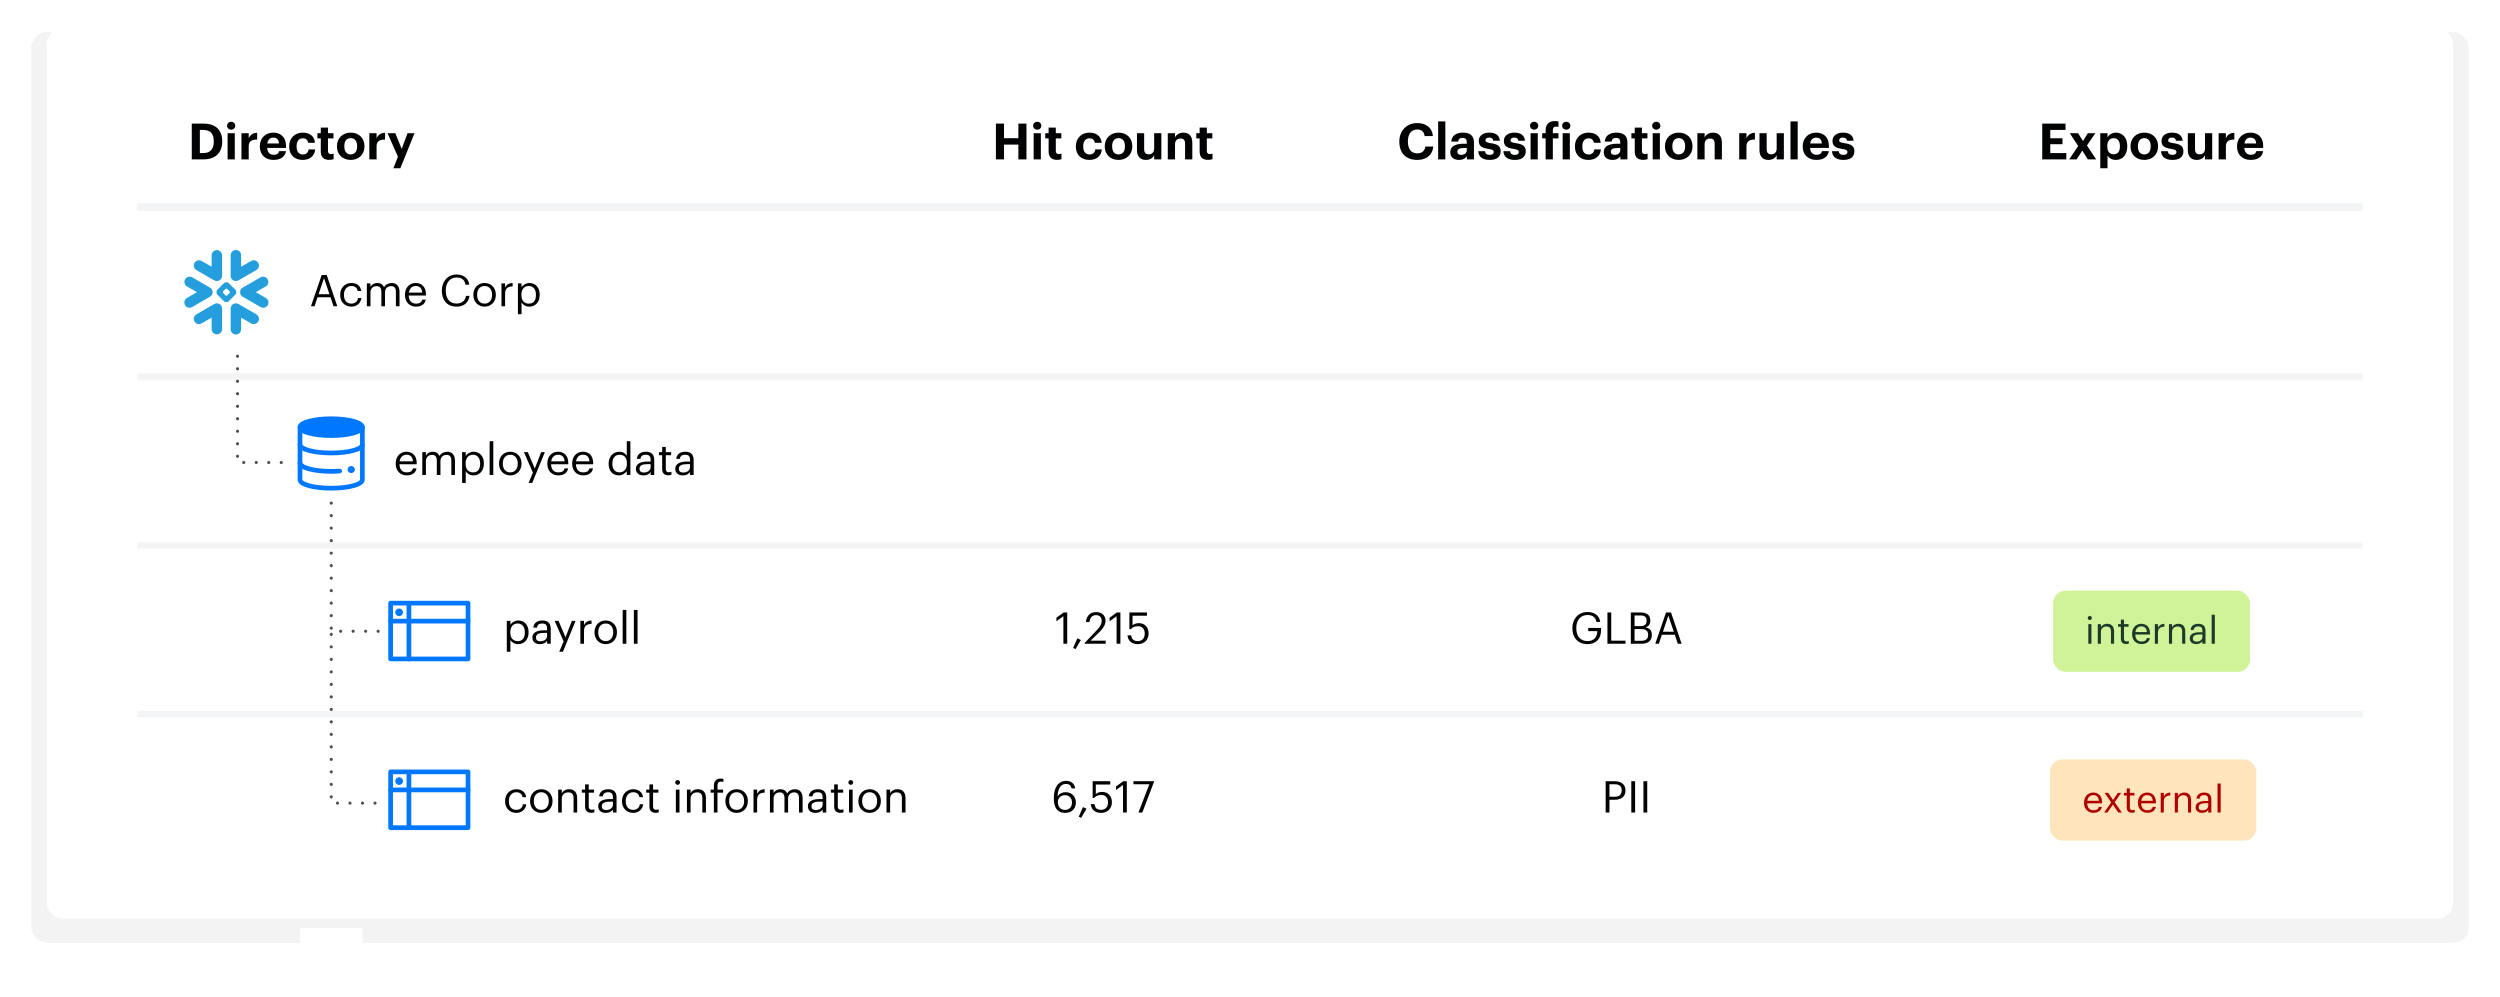 <svg width="800" height="319" viewBox="0 0 800 319" fill="none" xmlns="http://www.w3.org/2000/svg">
<g filter="url(#filter0_f_3844_23913)">
<rect x="10" y="10.284" width="780" height="291.419" rx="5" fill="#030416" fill-opacity="0.05"/>
</g>
<rect x="15" y="9" width="770" height="285" rx="5" fill="white"/>
<path d="M45 66H755" stroke="#F3F4F6" stroke-width="2" stroke-linecap="square"/>
<path d="M45 120.5H755" stroke="#F3F4F6" stroke-width="2" stroke-linecap="square"/>
<path d="M130.172 152.126C128.1 152.126 126.63 150.67 126.63 148.416V148.304C126.63 146.092 128.044 144.552 130.06 144.552C131.754 144.552 133.35 145.574 133.35 148.192V148.57H127.834C127.89 150.236 128.688 151.16 130.186 151.16C131.32 151.16 131.978 150.74 132.132 149.886H133.294C133.042 151.356 131.824 152.126 130.172 152.126ZM127.876 147.632H132.16C132.048 146.12 131.264 145.518 130.06 145.518C128.87 145.518 128.072 146.33 127.876 147.632ZM135.133 152V144.678H136.295V145.798C136.631 145.112 137.429 144.552 138.479 144.552C139.417 144.552 140.243 144.944 140.621 145.924C141.125 144.972 142.217 144.552 143.127 144.552C144.443 144.552 145.591 145.336 145.591 147.464V152H144.429V147.38C144.429 146.092 143.883 145.56 142.875 145.56C141.923 145.56 140.943 146.204 140.943 147.52V152H139.781V147.38C139.781 146.092 139.235 145.56 138.227 145.56C137.275 145.56 136.295 146.204 136.295 147.52V152H135.133ZM151.403 151.16C152.859 151.16 153.643 150.18 153.643 148.402V148.29C153.643 146.442 152.621 145.518 151.389 145.518C150.031 145.518 148.995 146.414 148.995 148.29V148.402C148.995 150.278 149.975 151.16 151.403 151.16ZM147.875 154.548V144.678H149.037V145.91C149.457 145.196 150.451 144.552 151.515 144.552C153.433 144.552 154.847 145.952 154.847 148.234V148.346C154.847 150.586 153.531 152.126 151.515 152.126C150.311 152.126 149.457 151.524 149.037 150.796V154.548H147.875ZM156.681 152V141.178H157.857V152H156.681ZM163.273 152.126C161.187 152.126 159.689 150.544 159.689 148.402V148.29C159.689 146.092 161.215 144.552 163.287 144.552C165.359 144.552 166.885 146.078 166.885 148.276V148.388C166.885 150.6 165.359 152.126 163.273 152.126ZM163.287 151.16C164.757 151.16 165.681 150.054 165.681 148.402V148.304C165.681 146.61 164.743 145.518 163.287 145.518C161.817 145.518 160.893 146.61 160.893 148.29V148.402C160.893 150.068 161.803 151.16 163.287 151.16ZM169.137 154.548L170.523 151.244L167.653 144.678H168.899L171.139 149.928L173.169 144.678H174.359L170.313 154.548H169.137ZM178.68 152.126C176.608 152.126 175.138 150.67 175.138 148.416V148.304C175.138 146.092 176.552 144.552 178.568 144.552C180.262 144.552 181.858 145.574 181.858 148.192V148.57H176.342C176.398 150.236 177.196 151.16 178.694 151.16C179.828 151.16 180.486 150.74 180.64 149.886H181.802C181.55 151.356 180.332 152.126 178.68 152.126ZM176.384 147.632H180.668C180.556 146.12 179.772 145.518 178.568 145.518C177.378 145.518 176.58 146.33 176.384 147.632ZM186.637 152.126C184.565 152.126 183.095 150.67 183.095 148.416V148.304C183.095 146.092 184.509 144.552 186.525 144.552C188.219 144.552 189.815 145.574 189.815 148.192V148.57H184.299C184.355 150.236 185.153 151.16 186.651 151.16C187.785 151.16 188.443 150.74 188.597 149.886H189.759C189.507 151.356 188.289 152.126 186.637 152.126ZM184.341 147.632H188.625C188.513 146.12 187.729 145.518 186.525 145.518C185.335 145.518 184.537 146.33 184.341 147.632ZM198.187 151.16C199.545 151.16 200.609 150.264 200.609 148.388V148.276C200.609 146.4 199.713 145.518 198.285 145.518C196.829 145.518 195.961 146.54 195.961 148.318V148.43C195.961 150.278 196.955 151.16 198.187 151.16ZM198.061 152.126C196.143 152.126 194.757 150.768 194.757 148.486V148.374C194.757 146.134 196.157 144.552 198.173 144.552C199.391 144.552 200.147 145.14 200.567 145.854V141.178H201.729V152H200.567V150.74C200.147 151.454 199.125 152.126 198.061 152.126ZM206.026 151.202C207.258 151.202 208.196 150.572 208.196 149.438V148.528H207.188C205.718 148.528 204.64 148.892 204.64 149.97C204.64 150.726 205.004 151.202 206.026 151.202ZM205.914 152.126C204.556 152.126 203.478 151.468 203.478 149.97C203.478 148.276 205.27 147.702 207.146 147.702H208.196V147.17C208.196 146.008 207.748 145.518 206.628 145.518C205.62 145.518 205.06 145.938 204.948 146.834H203.786C203.94 145.168 205.27 144.552 206.684 144.552C208.084 144.552 209.358 145.126 209.358 147.17V152H208.196V151.076C207.65 151.762 206.992 152.126 205.914 152.126ZM213.867 152.098C212.537 152.098 211.893 151.314 211.893 150.166V145.658H210.843V144.678H211.893V143.012H213.055V144.678H214.763V145.658H213.055V150.054C213.055 150.768 213.377 151.118 213.965 151.118C214.329 151.118 214.609 151.062 214.861 150.964V151.944C214.623 152.028 214.343 152.098 213.867 152.098ZM218.632 151.202C219.864 151.202 220.802 150.572 220.802 149.438V148.528H219.794C218.324 148.528 217.246 148.892 217.246 149.97C217.246 150.726 217.61 151.202 218.632 151.202ZM218.52 152.126C217.162 152.126 216.084 151.468 216.084 149.97C216.084 148.276 217.876 147.702 219.752 147.702H220.802V147.17C220.802 146.008 220.354 145.518 219.234 145.518C218.226 145.518 217.666 145.938 217.554 146.834H216.392C216.546 145.168 217.876 144.552 219.29 144.552C220.69 144.552 221.964 145.126 221.964 147.17V152H220.802V151.076C220.256 151.762 219.598 152.126 218.52 152.126Z" fill="#010203"/>
<rect width="20" height="22" transform="translate(96 297)" fill="white"/>
<path d="M103.69 88.998L101.954 94.15H105.426L103.69 88.998ZM99.504 98L102.948 87.99H104.544L107.932 98H106.728L105.748 95.116H101.618L100.652 98H99.504ZM112.443 98.126C110.399 98.126 108.859 96.684 108.859 94.416V94.304C108.859 92.064 110.455 90.552 112.415 90.552C113.941 90.552 115.369 91.252 115.593 93.114H114.445C114.263 91.952 113.423 91.518 112.415 91.518C111.085 91.518 110.063 92.582 110.063 94.304V94.416C110.063 96.208 111.043 97.16 112.457 97.16C113.493 97.16 114.431 96.558 114.557 95.368H115.635C115.481 96.95 114.207 98.126 112.443 98.126ZM117.389 98V90.678H118.551V91.798C118.887 91.112 119.685 90.552 120.735 90.552C121.673 90.552 122.499 90.944 122.877 91.924C123.381 90.972 124.473 90.552 125.383 90.552C126.699 90.552 127.847 91.336 127.847 93.464V98H126.685V93.38C126.685 92.092 126.139 91.56 125.131 91.56C124.179 91.56 123.199 92.204 123.199 93.52V98H122.037V93.38C122.037 92.092 121.491 91.56 120.483 91.56C119.531 91.56 118.551 92.204 118.551 93.52V98H117.389ZM133.127 98.126C131.055 98.126 129.585 96.67 129.585 94.416V94.304C129.585 92.092 130.999 90.552 133.015 90.552C134.709 90.552 136.305 91.574 136.305 94.192V94.57H130.789C130.845 96.236 131.643 97.16 133.141 97.16C134.275 97.16 134.933 96.74 135.087 95.886H136.249C135.997 97.356 134.779 98.126 133.127 98.126ZM130.831 93.632H135.115C135.003 92.12 134.219 91.518 133.015 91.518C131.825 91.518 131.027 92.33 130.831 93.632ZM146.063 98.126C143.165 98.126 141.387 96.138 141.387 93.058V92.946C141.387 89.978 143.375 87.836 146.091 87.836C148.177 87.836 149.941 88.942 150.151 91.112H148.947C148.695 89.586 147.813 88.802 146.105 88.802C144.033 88.802 142.647 90.412 142.647 92.932V93.044C142.647 95.592 143.935 97.132 146.091 97.132C147.729 97.132 148.863 96.306 149.115 94.682H150.249C149.899 96.992 148.303 98.126 146.063 98.126ZM155.058 98.126C152.972 98.126 151.474 96.544 151.474 94.402V94.29C151.474 92.092 153 90.552 155.072 90.552C157.144 90.552 158.67 92.078 158.67 94.276V94.388C158.67 96.6 157.144 98.126 155.058 98.126ZM155.072 97.16C156.542 97.16 157.466 96.054 157.466 94.402V94.304C157.466 92.61 156.528 91.518 155.072 91.518C153.602 91.518 152.678 92.61 152.678 94.29V94.402C152.678 96.068 153.588 97.16 155.072 97.16ZM160.469 98V90.678H161.631V91.994C162.093 91.168 162.723 90.594 164.039 90.552V91.644C162.569 91.714 161.631 92.176 161.631 93.982V98H160.469ZM169.261 97.16C170.717 97.16 171.501 96.18 171.501 94.402V94.29C171.501 92.442 170.479 91.518 169.247 91.518C167.889 91.518 166.853 92.414 166.853 94.29V94.402C166.853 96.278 167.833 97.16 169.261 97.16ZM165.733 100.548V90.678H166.895V91.91C167.315 91.196 168.309 90.552 169.373 90.552C171.291 90.552 172.705 91.952 172.705 94.234V94.346C172.705 96.586 171.389 98.126 169.373 98.126C168.169 98.126 167.315 97.524 166.895 96.796V100.548H165.733Z" fill="#010203"/>
<path d="M165.704 205.16C167.16 205.16 167.944 204.18 167.944 202.402V202.29C167.944 200.442 166.922 199.518 165.69 199.518C164.332 199.518 163.296 200.414 163.296 202.29V202.402C163.296 204.278 164.276 205.16 165.704 205.16ZM162.176 208.548V198.678H163.338V199.91C163.758 199.196 164.752 198.552 165.816 198.552C167.734 198.552 169.148 199.952 169.148 202.234V202.346C169.148 204.586 167.832 206.126 165.816 206.126C164.612 206.126 163.758 205.524 163.338 204.796V208.548H162.176ZM172.899 205.202C174.131 205.202 175.069 204.572 175.069 203.438V202.528H174.061C172.591 202.528 171.513 202.892 171.513 203.97C171.513 204.726 171.877 205.202 172.899 205.202ZM172.787 206.126C171.429 206.126 170.351 205.468 170.351 203.97C170.351 202.276 172.143 201.702 174.019 201.702H175.069V201.17C175.069 200.008 174.621 199.518 173.501 199.518C172.493 199.518 171.933 199.938 171.821 200.834H170.659C170.813 199.168 172.143 198.552 173.557 198.552C174.957 198.552 176.231 199.126 176.231 201.17V206H175.069V205.076C174.523 205.762 173.865 206.126 172.787 206.126ZM178.967 208.548L180.353 205.244L177.483 198.678H178.729L180.969 203.928L182.999 198.678H184.189L180.143 208.548H178.967ZM185.719 206V198.678H186.881V199.994C187.343 199.168 187.973 198.594 189.289 198.552V199.644C187.819 199.714 186.881 200.176 186.881 201.982V206H185.719ZM193.816 206.126C191.73 206.126 190.232 204.544 190.232 202.402V202.29C190.232 200.092 191.758 198.552 193.83 198.552C195.902 198.552 197.428 200.078 197.428 202.276V202.388C197.428 204.6 195.902 206.126 193.816 206.126ZM193.83 205.16C195.3 205.16 196.224 204.054 196.224 202.402V202.304C196.224 200.61 195.286 199.518 193.83 199.518C192.36 199.518 191.436 200.61 191.436 202.29V202.402C191.436 204.068 192.346 205.16 193.83 205.16ZM199.255 206V195.178H200.431V206H199.255ZM202.837 206V195.178H204.013V206H202.837Z" fill="#010203"/>
<path d="M165.214 260.126C163.17 260.126 161.63 258.684 161.63 256.416V256.304C161.63 254.064 163.226 252.552 165.186 252.552C166.712 252.552 168.14 253.252 168.364 255.114H167.216C167.034 253.952 166.194 253.518 165.186 253.518C163.856 253.518 162.834 254.582 162.834 256.304V256.416C162.834 258.208 163.814 259.16 165.228 259.16C166.264 259.16 167.202 258.558 167.328 257.368H168.406C168.252 258.95 166.978 260.126 165.214 260.126ZM173.198 260.126C171.112 260.126 169.614 258.544 169.614 256.402V256.29C169.614 254.092 171.14 252.552 173.212 252.552C175.284 252.552 176.81 254.078 176.81 256.276V256.388C176.81 258.6 175.284 260.126 173.198 260.126ZM173.212 259.16C174.682 259.16 175.606 258.054 175.606 256.402V256.304C175.606 254.61 174.668 253.518 173.212 253.518C171.742 253.518 170.818 254.61 170.818 256.29V256.402C170.818 258.068 171.728 259.16 173.212 259.16ZM178.61 260V252.678H179.772V253.84C180.108 253.154 180.92 252.552 182.124 252.552C183.636 252.552 184.7 253.378 184.7 255.506V260H183.538V255.422C183.538 254.134 182.992 253.56 181.816 253.56C180.738 253.56 179.772 254.246 179.772 255.562V260H178.61ZM189.203 260.098C187.873 260.098 187.229 259.314 187.229 258.166V253.658H186.179V252.678H187.229V251.012H188.391V252.678H190.099V253.658H188.391V258.054C188.391 258.768 188.713 259.118 189.301 259.118C189.665 259.118 189.945 259.062 190.197 258.964V259.944C189.959 260.028 189.679 260.098 189.203 260.098ZM193.968 259.202C195.2 259.202 196.138 258.572 196.138 257.438V256.528H195.13C193.66 256.528 192.582 256.892 192.582 257.97C192.582 258.726 192.946 259.202 193.968 259.202ZM193.856 260.126C192.498 260.126 191.42 259.468 191.42 257.97C191.42 256.276 193.212 255.702 195.088 255.702H196.138V255.17C196.138 254.008 195.69 253.518 194.57 253.518C193.562 253.518 193.002 253.938 192.89 254.834H191.728C191.882 253.168 193.212 252.552 194.626 252.552C196.026 252.552 197.3 253.126 197.3 255.17V260H196.138V259.076C195.592 259.762 194.934 260.126 193.856 260.126ZM202.62 260.126C200.576 260.126 199.036 258.684 199.036 256.416V256.304C199.036 254.064 200.632 252.552 202.592 252.552C204.118 252.552 205.546 253.252 205.77 255.114H204.622C204.44 253.952 203.6 253.518 202.592 253.518C201.262 253.518 200.24 254.582 200.24 256.304V256.416C200.24 258.208 201.22 259.16 202.634 259.16C203.67 259.16 204.608 258.558 204.734 257.368H205.812C205.658 258.95 204.384 260.126 202.62 260.126ZM209.793 260.098C208.463 260.098 207.819 259.314 207.819 258.166V253.658H206.769V252.678H207.819V251.012H208.981V252.678H210.689V253.658H208.981V258.054C208.981 258.768 209.303 259.118 209.891 259.118C210.255 259.118 210.535 259.062 210.787 258.964V259.944C210.549 260.028 210.269 260.098 209.793 260.098ZM216.836 251.152C216.416 251.152 216.066 250.802 216.066 250.382C216.066 249.962 216.416 249.612 216.836 249.612C217.256 249.612 217.606 249.962 217.606 250.382C217.606 250.802 217.256 251.152 216.836 251.152ZM216.276 260V252.678H217.438V260H216.276ZM219.817 260V252.678H220.979V253.84C221.315 253.154 222.127 252.552 223.331 252.552C224.843 252.552 225.907 253.378 225.907 255.506V260H224.745V255.422C224.745 254.134 224.199 253.56 223.023 253.56C221.945 253.56 220.979 254.246 220.979 255.562V260H219.817ZM228.436 260V253.658H227.386V252.678H228.436V251.488C228.436 250.004 229.164 249.136 230.62 249.136C230.998 249.136 231.194 249.178 231.488 249.276V250.256C231.278 250.172 230.984 250.102 230.662 250.102C229.906 250.102 229.598 250.62 229.598 251.362V252.678H231.39V253.658H229.598V260H228.436ZM235.706 260.126C233.62 260.126 232.122 258.544 232.122 256.402V256.29C232.122 254.092 233.648 252.552 235.72 252.552C237.792 252.552 239.318 254.078 239.318 256.276V256.388C239.318 258.6 237.792 260.126 235.706 260.126ZM235.72 259.16C237.19 259.16 238.114 258.054 238.114 256.402V256.304C238.114 254.61 237.176 253.518 235.72 253.518C234.25 253.518 233.326 254.61 233.326 256.29V256.402C233.326 258.068 234.236 259.16 235.72 259.16ZM241.117 260V252.678H242.279V253.994C242.741 253.168 243.371 252.594 244.687 252.552V253.644C243.217 253.714 242.279 254.176 242.279 255.982V260H241.117ZM246.381 260V252.678H247.543V253.798C247.879 253.112 248.677 252.552 249.727 252.552C250.665 252.552 251.491 252.944 251.869 253.924C252.373 252.972 253.465 252.552 254.375 252.552C255.691 252.552 256.839 253.336 256.839 255.464V260H255.677V255.38C255.677 254.092 255.131 253.56 254.123 253.56C253.171 253.56 252.191 254.204 252.191 255.52V260H251.029V255.38C251.029 254.092 250.483 253.56 249.475 253.56C248.523 253.56 247.543 254.204 247.543 255.52V260H246.381ZM261.069 259.202C262.301 259.202 263.239 258.572 263.239 257.438V256.528H262.231C260.761 256.528 259.683 256.892 259.683 257.97C259.683 258.726 260.047 259.202 261.069 259.202ZM260.957 260.126C259.599 260.126 258.521 259.468 258.521 257.97C258.521 256.276 260.313 255.702 262.189 255.702H263.239V255.17C263.239 254.008 262.791 253.518 261.671 253.518C260.663 253.518 260.103 253.938 259.991 254.834H258.829C258.983 253.168 260.313 252.552 261.727 252.552C263.127 252.552 264.401 253.126 264.401 255.17V260H263.239V259.076C262.693 259.762 262.035 260.126 260.957 260.126ZM268.91 260.098C267.58 260.098 266.936 259.314 266.936 258.166V253.658H265.886V252.678H266.936V251.012H268.098V252.678H269.806V253.658H268.098V258.054C268.098 258.768 268.42 259.118 269.008 259.118C269.372 259.118 269.652 259.062 269.904 258.964V259.944C269.666 260.028 269.386 260.098 268.91 260.098ZM272.248 251.152C271.828 251.152 271.478 250.802 271.478 250.382C271.478 249.962 271.828 249.612 272.248 249.612C272.668 249.612 273.018 249.962 273.018 250.382C273.018 250.802 272.668 251.152 272.248 251.152ZM271.688 260V252.678H272.85V260H271.688ZM278.267 260.126C276.181 260.126 274.683 258.544 274.683 256.402V256.29C274.683 254.092 276.209 252.552 278.281 252.552C280.353 252.552 281.879 254.078 281.879 256.276V256.388C281.879 258.6 280.353 260.126 278.267 260.126ZM278.281 259.16C279.751 259.16 280.675 258.054 280.675 256.402V256.304C280.675 254.61 279.737 253.518 278.281 253.518C276.811 253.518 275.887 254.61 275.887 256.29V256.402C275.887 258.068 276.797 259.16 278.281 259.16ZM283.678 260V252.678H284.84V253.84C285.176 253.154 285.988 252.552 287.192 252.552C288.704 252.552 289.768 253.378 289.768 255.506V260H288.606V255.422C288.606 254.134 288.06 253.56 286.884 253.56C285.806 253.56 284.84 254.246 284.84 255.562V260H283.678Z" fill="#010203"/>
<path d="M61.365 51V39.56H65.109C69.125 39.56 71.109 41.736 71.109 45.16V45.288C71.109 48.712 69.109 51 65.093 51H61.365ZM63.957 48.984H65.013C67.317 48.984 68.405 47.688 68.405 45.32V45.192C68.405 42.84 67.397 41.576 64.981 41.576H63.957V48.984ZM73.966 41.496C73.23 41.496 72.654 40.952 72.654 40.232C72.654 39.512 73.23 38.968 73.966 38.968C74.718 38.968 75.294 39.512 75.294 40.232C75.294 40.952 74.718 41.496 73.966 41.496ZM72.83 51V42.632H75.134V51H72.83ZM77.266 51V42.632H79.586V44.232C80.114 43.112 80.93 42.52 82.29 42.504V44.664C80.578 44.648 79.586 45.208 79.586 46.808V51H77.266ZM87.513 51.176C84.985 51.176 83.145 49.592 83.145 46.92V46.792C83.145 44.152 85.017 42.44 87.449 42.44C89.609 42.44 91.529 43.704 91.529 46.696V47.336H85.497C85.561 48.728 86.313 49.528 87.577 49.528C88.649 49.528 89.177 49.064 89.321 48.36H91.513C91.241 50.168 89.801 51.176 87.513 51.176ZM85.529 45.912H89.273C89.193 44.648 88.553 44.04 87.449 44.04C86.409 44.04 85.705 44.728 85.529 45.912ZM96.839 51.176C94.391 51.176 92.535 49.656 92.535 46.92V46.792C92.535 44.088 94.471 42.44 96.855 42.44C98.791 42.44 100.583 43.288 100.791 45.688H98.599C98.439 44.712 97.847 44.264 96.903 44.264C95.703 44.264 94.903 45.16 94.903 46.76V46.888C94.903 48.568 95.655 49.432 96.951 49.432C97.879 49.432 98.631 48.888 98.743 47.816H100.839C100.711 49.8 99.271 51.176 96.839 51.176ZM105.353 51.16C103.593 51.16 102.649 50.264 102.649 48.52V44.28H101.577V42.632H102.649V40.824H104.953V42.632H106.713V44.28H104.953V48.312C104.953 48.984 105.289 49.304 105.881 49.304C106.233 49.304 106.489 49.256 106.761 49.144V50.936C106.441 51.048 105.977 51.16 105.353 51.16ZM112.217 51.176C109.721 51.176 107.817 49.512 107.817 46.904V46.776C107.817 44.152 109.721 42.44 112.233 42.44C114.745 42.44 116.633 44.12 116.633 46.728V46.856C116.633 49.496 114.729 51.176 112.217 51.176ZM112.233 49.416C113.529 49.416 114.281 48.456 114.281 46.872V46.76C114.281 45.16 113.529 44.2 112.233 44.2C110.953 44.2 110.185 45.128 110.185 46.728V46.856C110.185 48.456 110.921 49.416 112.233 49.416ZM118.188 51V42.632H120.508V44.232C121.036 43.112 121.852 42.52 123.212 42.504V44.664C121.5 44.648 120.508 45.208 120.508 46.808V51H118.188ZM125.869 53.848L127.341 50.152L124.013 42.632H126.509L128.541 47.656L130.413 42.632H132.637L128.109 53.848H125.869Z" fill="#010203"/>
<path d="M45 66.5H755" stroke="#F3F4F6" stroke-width="2" stroke-linecap="square"/>
<path d="M45 174.5H755" stroke="#F3F4F6" stroke-width="2" stroke-linecap="square"/>
<path d="M45 228.5H755" stroke="#F3F4F6" stroke-width="2" stroke-linecap="square"/>
<path d="M340.287 206V197.194L338.047 198.804V197.67L340.371 195.99H341.505V206H340.287ZM344.163 207.722L343.407 207.33L344.751 204.264L345.885 204.796L344.163 207.722ZM347.12 206V205.72L351.096 201.534C352.006 200.568 352.538 199.658 352.538 198.636C352.538 197.516 351.88 196.844 350.746 196.844C349.584 196.844 348.828 197.502 348.632 199.07H347.498C347.652 197.11 348.842 195.864 350.746 195.864C352.594 195.864 353.77 196.956 353.77 198.678C353.77 199.91 352.986 201.114 351.754 202.318L348.996 205.006H353.826V206H347.12ZM357.308 206V197.194L355.068 198.804V197.67L357.392 195.99H358.526V206H357.308ZM364.132 206.126C361.976 206.126 360.94 204.936 360.8 203.298H361.962C362.158 204.39 362.592 205.146 364.118 205.146C365.476 205.146 366.316 204.236 366.316 202.724C366.316 201.31 365.49 200.386 364.216 200.386C363.054 200.386 362.382 200.75 361.85 201.352H361.402V195.99H367.03V197.04H362.41V200.092C362.816 199.714 363.502 199.406 364.454 199.406C366.246 199.406 367.562 200.68 367.562 202.724C367.562 204.838 366.036 206.126 364.132 206.126Z" fill="#010203"/>
<path d="M340.827 260.126C338.097 260.126 337.229 258.082 337.229 255.576V255.338C337.229 251.74 338.853 249.864 341.149 249.864C342.703 249.864 343.809 250.676 344.075 252.286H342.913C342.689 251.362 342.185 250.858 341.065 250.858C339.553 250.858 338.489 252.216 338.433 254.862C338.909 254.05 339.847 253.504 341.009 253.504C342.997 253.504 344.285 254.946 344.285 256.78C344.285 258.782 342.941 260.126 340.827 260.126ZM340.827 259.174C342.143 259.174 343.039 258.25 343.039 256.836C343.039 255.394 342.171 254.456 340.813 254.456C339.469 254.456 338.517 255.366 338.517 256.668C338.517 258.306 339.483 259.174 340.827 259.174ZM345.961 261.722L345.205 261.33L346.549 258.264L347.683 258.796L345.961 261.722ZM352.381 260.126C350.225 260.126 349.189 258.936 349.049 257.298H350.211C350.407 258.39 350.841 259.146 352.367 259.146C353.725 259.146 354.565 258.236 354.565 256.724C354.565 255.31 353.739 254.386 352.465 254.386C351.303 254.386 350.631 254.75 350.099 255.352H349.651V249.99H355.279V251.04H350.659V254.092C351.065 253.714 351.751 253.406 352.703 253.406C354.495 253.406 355.811 254.68 355.811 256.724C355.811 258.838 354.285 260.126 352.381 260.126ZM359.366 260V251.194L357.126 252.804V251.67L359.45 249.99H360.584V260H359.366ZM364.3 260L367.786 250.97H362.704V249.99H369.298V250.158L365.546 260H364.3Z" fill="#010203"/>
<path d="M318.693 51V39.56H321.285V44.232H325.877V39.56H328.469V51H325.877V46.28H321.285V51H318.693ZM331.904 41.496C331.168 41.496 330.592 40.952 330.592 40.232C330.592 39.512 331.168 38.968 331.904 38.968C332.656 38.968 333.232 39.512 333.232 40.232C333.232 40.952 332.656 41.496 331.904 41.496ZM330.768 51V42.632H333.072V51H330.768ZM338.26 51.16C336.5 51.16 335.556 50.264 335.556 48.52V44.28H334.484V42.632H335.556V40.824H337.86V42.632H339.62V44.28H337.86V48.312C337.86 48.984 338.196 49.304 338.788 49.304C339.14 49.304 339.396 49.256 339.668 49.144V50.936C339.348 51.048 338.884 51.16 338.26 51.16ZM348.574 51.176C346.126 51.176 344.27 49.656 344.27 46.92V46.792C344.27 44.088 346.206 42.44 348.59 42.44C350.526 42.44 352.318 43.288 352.526 45.688H350.334C350.174 44.712 349.582 44.264 348.638 44.264C347.438 44.264 346.638 45.16 346.638 46.76V46.888C346.638 48.568 347.39 49.432 348.686 49.432C349.614 49.432 350.366 48.888 350.478 47.816H352.574C352.446 49.8 351.006 51.176 348.574 51.176ZM357.92 51.176C355.424 51.176 353.52 49.512 353.52 46.904V46.776C353.52 44.152 355.424 42.44 357.936 42.44C360.448 42.44 362.336 44.12 362.336 46.728V46.856C362.336 49.496 360.432 51.176 357.92 51.176ZM357.936 49.416C359.232 49.416 359.984 48.456 359.984 46.872V46.76C359.984 45.16 359.232 44.2 357.936 44.2C356.656 44.2 355.888 45.128 355.888 46.728V46.856C355.888 48.456 356.624 49.416 357.936 49.416ZM366.675 51.176C365.043 51.176 363.827 50.216 363.827 48.024V42.632H366.131V47.704C366.131 48.84 366.595 49.384 367.587 49.384C368.563 49.384 369.331 48.776 369.331 47.544V42.632H371.635V51H369.331V49.688C368.899 50.536 368.051 51.176 366.675 51.176ZM373.688 51V42.632H376.008V43.96C376.424 43.128 377.336 42.44 378.728 42.44C380.376 42.44 381.544 43.432 381.544 45.672V51H379.224V46.008C379.224 44.872 378.776 44.328 377.752 44.328C376.76 44.328 376.008 44.936 376.008 46.168V51H373.688ZM386.588 51.16C384.828 51.16 383.884 50.264 383.884 48.52V44.28H382.812V42.632H383.884V40.824H386.188V42.632H387.948V44.28H386.188V48.312C386.188 48.984 386.524 49.304 387.116 49.304C387.468 49.304 387.724 49.256 387.996 49.144V50.936C387.676 51.048 387.212 51.16 386.588 51.16Z" fill="#010203"/>
<path d="M453.532 51.176C449.788 51.176 447.788 48.872 447.788 45.352V45.224C447.788 41.752 450.22 39.384 453.468 39.384C456.22 39.384 458.268 40.728 458.54 43.544H455.884C455.692 42.168 454.924 41.432 453.484 41.432C451.676 41.432 450.524 42.84 450.524 45.208V45.336C450.524 47.704 451.612 49.08 453.5 49.08C454.924 49.08 455.916 48.36 456.124 46.888H458.668C458.38 49.72 456.348 51.176 453.532 51.176ZM460.205 51V38.84H462.509V51H460.205ZM467.57 49.56C468.594 49.56 469.378 49 469.378 48.072V47.368H468.482C467.138 47.368 466.354 47.656 466.354 48.552C466.354 49.16 466.722 49.56 467.57 49.56ZM466.882 51.176C465.362 51.176 464.082 50.44 464.082 48.68C464.082 46.728 465.874 45.992 468.434 45.992H469.378V45.656C469.378 44.664 469.074 44.12 468.018 44.12C467.106 44.12 466.69 44.584 466.594 45.304H464.402C464.546 43.32 466.114 42.44 468.162 42.44C470.21 42.44 471.666 43.272 471.666 45.544V51H469.41V49.992C468.93 50.664 468.194 51.176 466.882 51.176ZM476.697 51.176C474.441 51.176 473.129 50.184 473.049 48.376H475.209C475.305 49.128 475.673 49.56 476.681 49.56C477.577 49.56 477.993 49.224 477.993 48.648C477.993 48.072 477.497 47.832 476.297 47.656C474.073 47.32 473.209 46.68 473.209 45.048C473.209 43.304 474.809 42.44 476.521 42.44C478.377 42.44 479.769 43.112 479.977 45.032H477.849C477.721 44.344 477.337 44.024 476.537 44.024C475.785 44.024 475.353 44.376 475.353 44.888C475.353 45.416 475.753 45.624 476.969 45.8C479.065 46.104 480.217 46.632 480.217 48.424C480.217 50.232 478.905 51.176 476.697 51.176ZM484.728 51.176C482.472 51.176 481.16 50.184 481.08 48.376H483.24C483.336 49.128 483.704 49.56 484.712 49.56C485.608 49.56 486.024 49.224 486.024 48.648C486.024 48.072 485.528 47.832 484.328 47.656C482.104 47.32 481.24 46.68 481.24 45.048C481.24 43.304 482.84 42.44 484.552 42.44C486.408 42.44 487.8 43.112 488.008 45.032H485.88C485.752 44.344 485.368 44.024 484.568 44.024C483.816 44.024 483.384 44.376 483.384 44.888C483.384 45.416 483.784 45.624 485 45.8C487.096 46.104 488.248 46.632 488.248 48.424C488.248 50.232 486.936 51.176 484.728 51.176ZM490.919 41.496C490.183 41.496 489.607 40.952 489.607 40.232C489.607 39.512 490.183 38.968 490.919 38.968C491.671 38.968 492.247 39.512 492.247 40.232C492.247 40.952 491.671 41.496 490.919 41.496ZM489.783 51V42.632H492.087V51H489.783ZM494.603 51V44.28H493.499V42.632H494.603V41.672C494.603 39.72 495.723 38.744 497.579 38.744C498.075 38.744 498.395 38.792 498.715 38.888V40.632C498.507 40.552 498.267 40.504 497.931 40.504C497.211 40.504 496.907 40.968 496.907 41.608V42.632H498.715V44.28H496.907V51H494.603ZM501.185 41.496C500.449 41.496 499.873 40.952 499.873 40.232C499.873 39.512 500.449 38.968 501.185 38.968C501.937 38.968 502.513 39.512 502.513 40.232C502.513 40.952 501.937 41.496 501.185 41.496ZM500.049 51V42.632H502.353V51H500.049ZM508.277 51.176C505.829 51.176 503.973 49.656 503.973 46.92V46.792C503.973 44.088 505.909 42.44 508.293 42.44C510.229 42.44 512.021 43.288 512.229 45.688H510.037C509.877 44.712 509.285 44.264 508.341 44.264C507.141 44.264 506.341 45.16 506.341 46.76V46.888C506.341 48.568 507.093 49.432 508.389 49.432C509.317 49.432 510.069 48.888 510.181 47.816H512.277C512.149 49.8 510.709 51.176 508.277 51.176ZM516.679 49.56C517.703 49.56 518.487 49 518.487 48.072V47.368H517.591C516.247 47.368 515.463 47.656 515.463 48.552C515.463 49.16 515.831 49.56 516.679 49.56ZM515.991 51.176C514.471 51.176 513.191 50.44 513.191 48.68C513.191 46.728 514.983 45.992 517.543 45.992H518.487V45.656C518.487 44.664 518.183 44.12 517.127 44.12C516.215 44.12 515.799 44.584 515.703 45.304H513.511C513.655 43.32 515.223 42.44 517.271 42.44C519.319 42.44 520.775 43.272 520.775 45.544V51H518.519V49.992C518.039 50.664 517.303 51.176 515.991 51.176ZM525.822 51.16C524.062 51.16 523.118 50.264 523.118 48.52V44.28H522.046V42.632H523.118V40.824H525.422V42.632H527.182V44.28H525.422V48.312C525.422 48.984 525.758 49.304 526.35 49.304C526.702 49.304 526.958 49.256 527.23 49.144V50.936C526.91 51.048 526.446 51.16 525.822 51.16ZM529.997 41.496C529.261 41.496 528.685 40.952 528.685 40.232C528.685 39.512 529.261 38.968 529.997 38.968C530.749 38.968 531.325 39.512 531.325 40.232C531.325 40.952 530.749 41.496 529.997 41.496ZM528.861 51V42.632H531.165V51H528.861ZM537.185 51.176C534.689 51.176 532.785 49.512 532.785 46.904V46.776C532.785 44.152 534.689 42.44 537.201 42.44C539.713 42.44 541.601 44.12 541.601 46.728V46.856C541.601 49.496 539.697 51.176 537.185 51.176ZM537.201 49.416C538.497 49.416 539.249 48.456 539.249 46.872V46.76C539.249 45.16 538.497 44.2 537.201 44.2C535.921 44.2 535.153 45.128 535.153 46.728V46.856C535.153 48.456 535.889 49.416 537.201 49.416ZM543.157 51V42.632H545.477V43.96C545.893 43.128 546.805 42.44 548.197 42.44C549.845 42.44 551.013 43.432 551.013 45.672V51H548.693V46.008C548.693 44.872 548.245 44.328 547.221 44.328C546.229 44.328 545.477 44.936 545.477 46.168V51H543.157ZM556.547 51V42.632H558.867V44.232C559.395 43.112 560.211 42.52 561.571 42.504V44.664C559.859 44.648 558.867 45.208 558.867 46.808V51H556.547ZM565.878 51.176C564.246 51.176 563.03 50.216 563.03 48.024V42.632H565.334V47.704C565.334 48.84 565.798 49.384 566.79 49.384C567.766 49.384 568.534 48.776 568.534 47.544V42.632H570.838V51H568.534V49.688C568.102 50.536 567.254 51.176 565.878 51.176ZM572.955 51V38.84H575.259V51H572.955ZM581.232 51.176C578.704 51.176 576.864 49.592 576.864 46.92V46.792C576.864 44.152 578.736 42.44 581.168 42.44C583.328 42.44 585.248 43.704 585.248 46.696V47.336H579.216C579.28 48.728 580.032 49.528 581.296 49.528C582.368 49.528 582.896 49.064 583.04 48.36H585.232C584.96 50.168 583.52 51.176 581.232 51.176ZM579.248 45.912H582.992C582.912 44.648 582.272 44.04 581.168 44.04C580.128 44.04 579.424 44.728 579.248 45.912ZM589.884 51.176C587.628 51.176 586.316 50.184 586.236 48.376H588.396C588.492 49.128 588.86 49.56 589.868 49.56C590.764 49.56 591.18 49.224 591.18 48.648C591.18 48.072 590.684 47.832 589.484 47.656C587.26 47.32 586.396 46.68 586.396 45.048C586.396 43.304 587.996 42.44 589.708 42.44C591.564 42.44 592.956 43.112 593.164 45.032H591.036C590.908 44.344 590.524 44.024 589.724 44.024C588.972 44.024 588.54 44.376 588.54 44.888C588.54 45.416 588.94 45.624 590.156 45.8C592.252 46.104 593.404 46.632 593.404 48.424C593.404 50.232 592.092 51.176 589.884 51.176Z" fill="#010203"/>
<path d="M653.513 51V39.56H660.969V41.576H656.089V44.248H659.993V46.136H656.089V48.984H661.225V51H653.513ZM662.147 51L665.011 46.728L662.339 42.632H664.995L666.563 45.144L668.099 42.632H670.499L667.827 46.552L670.771 51H668.099L666.339 48.184L664.531 51H662.147ZM676.391 49.368C677.671 49.368 678.375 48.504 678.375 46.872V46.744C678.375 45.048 677.543 44.216 676.375 44.216C675.159 44.216 674.327 45.064 674.327 46.744V46.872C674.327 48.552 675.127 49.368 676.391 49.368ZM672.087 53.848V42.632H674.407V43.944C674.871 43.144 675.847 42.44 677.079 42.44C679.127 42.44 680.727 43.96 680.727 46.728V46.856C680.727 49.624 679.159 51.176 677.079 51.176C675.783 51.176 674.839 50.536 674.407 49.72V53.848H672.087ZM686.162 51.176C683.666 51.176 681.762 49.512 681.762 46.904V46.776C681.762 44.152 683.666 42.44 686.178 42.44C688.69 42.44 690.578 44.12 690.578 46.728V46.856C690.578 49.496 688.674 51.176 686.162 51.176ZM686.178 49.416C687.474 49.416 688.226 48.456 688.226 46.872V46.76C688.226 45.16 687.474 44.2 686.178 44.2C684.898 44.2 684.13 45.128 684.13 46.728V46.856C684.13 48.456 684.866 49.416 686.178 49.416ZM695.173 51.176C692.917 51.176 691.605 50.184 691.525 48.376H693.685C693.781 49.128 694.149 49.56 695.157 49.56C696.053 49.56 696.469 49.224 696.469 48.648C696.469 48.072 695.973 47.832 694.773 47.656C692.549 47.32 691.685 46.68 691.685 45.048C691.685 43.304 693.285 42.44 694.997 42.44C696.853 42.44 698.245 43.112 698.453 45.032H696.325C696.197 44.344 695.813 44.024 695.013 44.024C694.261 44.024 693.829 44.376 693.829 44.888C693.829 45.416 694.229 45.624 695.445 45.8C697.541 46.104 698.693 46.632 698.693 48.424C698.693 50.232 697.381 51.176 695.173 51.176ZM702.949 51.176C701.317 51.176 700.101 50.216 700.101 48.024V42.632H702.405V47.704C702.405 48.84 702.869 49.384 703.861 49.384C704.837 49.384 705.605 48.776 705.605 47.544V42.632H707.909V51H705.605V49.688C705.173 50.536 704.325 51.176 702.949 51.176ZM709.962 51V42.632H712.282V44.232C712.81 43.112 713.626 42.52 714.986 42.504V44.664C713.274 44.648 712.282 45.208 712.282 46.808V51H709.962ZM720.208 51.176C717.68 51.176 715.84 49.592 715.84 46.92V46.792C715.84 44.152 717.712 42.44 720.144 42.44C722.304 42.44 724.224 43.704 724.224 46.696V47.336H718.192C718.256 48.728 719.008 49.528 720.272 49.528C721.344 49.528 721.872 49.064 722.016 48.36H724.208C723.936 50.168 722.496 51.176 720.208 51.176ZM718.224 45.912H721.968C721.888 44.648 721.248 44.04 720.144 44.04C719.104 44.04 718.4 44.728 718.224 45.912Z" fill="#010203"/>
<path d="M507.999 206.126C504.919 206.126 503.155 203.984 503.155 201.058V200.946C503.155 198.02 505.129 195.836 507.999 195.836C509.987 195.836 511.765 196.76 512.073 199.014H510.855C510.575 197.418 509.483 196.802 508.027 196.802C505.731 196.802 504.415 198.482 504.415 200.932V201.044C504.415 203.522 505.647 205.146 507.999 205.146C510.169 205.146 511.107 203.732 511.149 201.954H508.223V200.946H512.339V201.688C512.339 204.586 510.561 206.126 507.999 206.126ZM514.377 206V195.99H515.595V205.006H520.173V206H514.377ZM521.869 206V195.99H524.879C526.741 195.99 528.099 196.606 528.099 198.58V198.636C528.099 199.546 527.735 200.358 526.587 200.75C528.043 201.1 528.589 201.842 528.589 203.144V203.2C528.589 205.09 527.301 206 525.299 206H521.869ZM523.059 200.358H524.879C526.349 200.358 526.909 199.826 526.909 198.594V198.538C526.909 197.404 526.251 196.942 524.851 196.942H523.059V200.358ZM523.059 205.048H525.271C526.727 205.048 527.399 204.404 527.399 203.186V203.13C527.399 201.898 526.713 201.31 525.103 201.31H523.059V205.048ZM533.872 196.998L532.136 202.15H535.608L533.872 196.998ZM529.686 206L533.13 195.99H534.726L538.114 206H536.91L535.93 203.116H531.8L530.834 206H529.686Z" fill="#010203"/>
<path d="M513.81 260V249.99H516.652C518.57 249.99 520.152 250.83 520.152 252.916V252.972C520.152 255.1 518.556 255.926 516.652 255.926H515.028V260H513.81ZM515.028 254.96H516.736C518.164 254.96 518.934 254.26 518.934 252.972V252.916C518.934 251.502 518.094 250.97 516.736 250.97H515.028V254.96ZM522.015 260V249.99H523.233V260H522.015ZM525.897 260V249.99H527.115V260H525.897Z" fill="#010203"/>
<path d="M76 114L76 148L90 148" stroke="#4C4D4F" stroke-linecap="round" stroke-linejoin="round" stroke-dasharray="0 4"/>
<path d="M106 161L106 202L121 202" stroke="#4C4D4F" stroke-linecap="round" stroke-linejoin="round" stroke-dasharray="0 4"/>
<path d="M106 203L106 257L121 257" stroke="#4C4D4F" stroke-linecap="round" stroke-linejoin="round" stroke-dasharray="0 4"/>
<g clip-path="url(#clip0_3844_23913)">
<path fill-rule="evenodd" clip-rule="evenodd" d="M85.038 91.662L81.856 93.502L85.038 95.336C85.234 95.443 85.407 95.588 85.546 95.763C85.686 95.938 85.789 96.139 85.85 96.354C85.91 96.569 85.927 96.795 85.9 97.016C85.872 97.239 85.8 97.453 85.688 97.646C85.576 97.84 85.427 98.01 85.249 98.145C85.071 98.28 84.867 98.378 84.651 98.433C84.434 98.489 84.208 98.5 83.987 98.467C83.766 98.434 83.554 98.357 83.363 98.24L77.663 94.95C77.296 94.74 77.023 94.397 76.901 93.993C76.845 93.817 76.82 93.632 76.826 93.448C76.83 93.316 76.849 93.184 76.884 93.052C77.001 92.627 77.28 92.266 77.661 92.044L83.359 88.758C83.549 88.648 83.76 88.576 83.978 88.548C84.196 88.519 84.418 88.534 84.63 88.591C84.843 88.648 85.042 88.747 85.216 88.881C85.391 89.015 85.537 89.182 85.647 89.373C85.758 89.563 85.831 89.773 85.86 89.991C85.889 90.209 85.875 90.431 85.819 90.644C85.762 90.857 85.664 91.056 85.53 91.231C85.396 91.405 85.228 91.552 85.038 91.662ZM82.024 100.578L76.329 97.293C76.036 97.122 75.697 97.045 75.358 97.074C74.936 97.105 74.542 97.294 74.254 97.605C73.966 97.915 73.807 98.323 73.808 98.746V105.322C73.802 105.546 73.842 105.768 73.924 105.976C74.005 106.184 74.128 106.374 74.284 106.534C74.44 106.694 74.627 106.821 74.833 106.908C75.039 106.995 75.26 107.039 75.484 107.039C75.708 107.039 75.929 106.995 76.135 106.908C76.341 106.821 76.528 106.694 76.684 106.534C76.84 106.374 76.963 106.184 77.044 105.976C77.126 105.768 77.166 105.546 77.16 105.322V101.643L80.349 103.484C80.54 103.595 80.75 103.667 80.968 103.696C81.186 103.725 81.408 103.711 81.621 103.654C81.834 103.597 82.033 103.499 82.208 103.365C82.382 103.231 82.529 103.064 82.638 102.873C82.861 102.487 82.921 102.029 82.806 101.598C82.691 101.168 82.41 100.801 82.024 100.578ZM75.452 94.144L73.083 96.51C73.002 96.585 72.897 96.629 72.786 96.635H72.091C71.981 96.629 71.876 96.585 71.794 96.51L69.426 94.144C69.352 94.063 69.309 93.959 69.303 93.849V93.153C69.303 93.056 69.357 92.922 69.426 92.854L71.792 90.49C71.874 90.415 71.979 90.371 72.089 90.366H72.786C72.883 90.366 73.015 90.42 73.083 90.49L75.452 92.855C75.519 92.922 75.574 93.056 75.574 93.154V93.85C75.568 93.959 75.525 94.062 75.452 94.144ZM73.559 93.488C73.551 93.377 73.507 93.272 73.433 93.189L72.748 92.506C72.666 92.431 72.561 92.387 72.45 92.381H72.423C72.313 92.388 72.209 92.432 72.128 92.507L71.443 93.189C71.371 93.273 71.328 93.378 71.323 93.488V93.515C71.323 93.611 71.375 93.743 71.442 93.811L72.128 94.495C72.195 94.564 72.327 94.621 72.423 94.621H72.45C72.56 94.614 72.665 94.57 72.747 94.495L73.433 93.811C73.507 93.729 73.551 93.625 73.558 93.515L73.559 93.488ZM62.852 86.418L68.55 89.707C68.857 89.883 69.196 89.953 69.522 89.926C69.944 89.894 70.339 89.704 70.627 89.394C70.914 89.083 71.074 88.676 71.074 88.252V81.676C71.063 81.238 70.882 80.822 70.569 80.516C70.256 80.21 69.835 80.039 69.397 80.039C68.96 80.039 68.539 80.21 68.226 80.516C67.913 80.822 67.731 81.238 67.721 81.676V85.356L64.529 83.512C64.144 83.289 63.686 83.229 63.256 83.344C62.826 83.46 62.46 83.741 62.237 84.126C62.015 84.512 61.954 84.97 62.069 85.399C62.185 85.829 62.467 86.196 62.852 86.418ZM75.359 89.926C75.697 89.954 76.036 89.877 76.329 89.707L82.024 86.418C82.41 86.195 82.691 85.829 82.806 85.399C82.921 84.969 82.861 84.511 82.638 84.125C82.416 83.74 82.05 83.46 81.621 83.344C81.192 83.23 80.734 83.29 80.349 83.512L77.159 85.357V81.674C77.159 81.23 76.983 80.803 76.669 80.489C76.354 80.175 75.928 79.998 75.484 79.998C75.039 79.998 74.613 80.175 74.299 80.489C73.984 80.803 73.808 81.23 73.808 81.674V88.251C73.807 88.675 73.966 89.083 74.254 89.393C74.541 89.704 74.936 89.894 75.358 89.925L75.359 89.926ZM69.522 97.074C69.183 97.045 68.844 97.122 68.55 97.293L62.851 100.578C62.467 100.802 62.186 101.169 62.071 101.599C61.956 102.029 62.017 102.487 62.239 102.873C62.462 103.257 62.828 103.537 63.257 103.652C63.686 103.767 64.143 103.706 64.527 103.484L67.719 101.643V105.323C67.719 105.768 67.896 106.194 68.21 106.509C68.525 106.823 68.951 107 69.395 107C69.84 107 70.266 106.823 70.581 106.509C70.895 106.194 71.072 105.768 71.072 105.323V98.746C71.073 98.323 70.914 97.915 70.626 97.605C70.339 97.294 69.944 97.105 69.522 97.074ZM67.978 93.993C68.034 93.814 68.057 93.63 68.053 93.448C68.045 93.161 67.963 92.882 67.816 92.636C67.669 92.39 67.461 92.186 67.212 92.044L61.519 88.758C61.328 88.647 61.118 88.576 60.899 88.547C60.681 88.519 60.459 88.533 60.246 88.59C60.034 88.647 59.834 88.746 59.66 88.88C59.486 89.014 59.339 89.182 59.23 89.373C59.119 89.563 59.047 89.774 59.018 89.992C58.989 90.21 59.004 90.432 59.061 90.644C59.118 90.857 59.216 91.056 59.35 91.231C59.484 91.405 59.652 91.552 59.843 91.661L63.025 93.502L59.841 95.336C59.646 95.444 59.475 95.59 59.337 95.764C59.199 95.939 59.097 96.14 59.038 96.354C58.978 96.569 58.962 96.793 58.99 97.014C59.018 97.235 59.09 97.448 59.201 97.641C59.312 97.834 59.461 98.003 59.638 98.137C59.815 98.272 60.018 98.37 60.233 98.426C60.449 98.482 60.673 98.494 60.894 98.463C61.114 98.431 61.326 98.355 61.517 98.24L67.211 94.95C67.597 94.73 67.857 94.383 67.978 93.993Z" fill="#249EDC"/>
</g>
<path fill-rule="evenodd" clip-rule="evenodd" d="M125 210.862H149.771V193H125V210.862Z" stroke="#0077FF" stroke-width="1.5" stroke-linecap="round" stroke-linejoin="round"/>
<path d="M125 198.767H149.771" stroke="#0077FF" stroke-width="1.5" stroke-linecap="round" stroke-linejoin="round"/>
<path d="M130.858 193.256V210.862" stroke="#0077FF" stroke-width="1.5" stroke-linecap="round" stroke-linejoin="round"/>
<path fill-rule="evenodd" clip-rule="evenodd" d="M126.488 195.951C126.488 195.275 127.042 194.728 127.727 194.728C128.41 194.728 128.965 195.275 128.965 195.951C128.965 196.626 128.41 197.173 127.727 197.173C127.042 197.173 126.488 196.626 126.488 195.951" fill="#0077FF"/>
<path fill-rule="evenodd" clip-rule="evenodd" d="M125 264.862H149.771V247H125V264.862Z" stroke="#0077FF" stroke-width="1.5" stroke-linecap="round" stroke-linejoin="round"/>
<path d="M125 252.767H149.771" stroke="#0077FF" stroke-width="1.5" stroke-linecap="round" stroke-linejoin="round"/>
<path d="M130.858 247.256V264.862" stroke="#0077FF" stroke-width="1.5" stroke-linecap="round" stroke-linejoin="round"/>
<path fill-rule="evenodd" clip-rule="evenodd" d="M126.488 249.951C126.488 249.275 127.042 248.728 127.727 248.728C128.41 248.728 128.965 249.275 128.965 249.951C128.965 250.626 128.41 251.173 127.727 251.173C127.042 251.173 126.488 250.626 126.488 249.951" fill="#0077FF"/>
<path fill-rule="evenodd" clip-rule="evenodd" d="M113.546 150.258C113.546 150.881 113.025 151.385 112.382 151.385C111.739 151.385 111.219 150.881 111.219 150.258C111.219 149.635 111.739 149.13 112.382 149.13C113.025 149.13 113.546 149.635 113.546 150.258" fill="#0077FF"/>
<path fill-rule="evenodd" clip-rule="evenodd" d="M115.96 136.693C115.96 138.18 111.492 139.386 105.98 139.386C100.468 139.386 96 138.18 96 136.693C96 135.206 100.468 134 105.98 134C111.492 134 115.96 135.206 115.96 136.693Z" fill="#0077FF" stroke="#0077FF" stroke-width="1.5" stroke-linecap="round" stroke-linejoin="round"/>
<path d="M115.96 142.264C115.96 143.752 111.492 144.957 105.98 144.957C100.468 144.957 96 143.752 96 142.264" stroke="#0077FF" stroke-width="1.5" stroke-linecap="round" stroke-linejoin="round"/>
<path d="M108.698 150.738C107.834 150.803 106.922 150.839 105.98 150.839C100.468 150.839 96 149.633 96 148.146" stroke="#0077FF" stroke-width="1.5" stroke-linecap="round" stroke-linejoin="round"/>
<path d="M115.96 136.693V153.499V153.532C115.96 155.02 111.492 156.225 105.98 156.225C100.468 156.225 96 155.02 96 153.532V153.499V136.693" stroke="#0077FF" stroke-width="1.5" stroke-linecap="round" stroke-linejoin="round"/>
<rect x="657" y="189" width="63" height="26" rx="4" fill="#8BE000" fill-opacity="0.4"/>
<path d="M668.737 198.416C668.377 198.416 668.077 198.116 668.077 197.756C668.077 197.396 668.377 197.096 668.737 197.096C669.097 197.096 669.397 197.396 669.397 197.756C669.397 198.116 669.097 198.416 668.737 198.416ZM668.257 206V199.724H669.253V206H668.257ZM671.291 206V199.724H672.287V200.72C672.575 200.132 673.271 199.616 674.303 199.616C675.599 199.616 676.511 200.324 676.511 202.148V206H675.515V202.076C675.515 200.972 675.047 200.48 674.039 200.48C673.115 200.48 672.287 201.068 672.287 202.196V206H671.291ZM680.371 206.084C679.231 206.084 678.679 205.412 678.679 204.428V200.564H677.779V199.724H678.679V198.296H679.675V199.724H681.139V200.564H679.675V204.332C679.675 204.944 679.951 205.244 680.455 205.244C680.767 205.244 681.007 205.196 681.223 205.112V205.952C681.019 206.024 680.779 206.084 680.371 206.084ZM685.297 206.108C683.521 206.108 682.261 204.86 682.261 202.928V202.832C682.261 200.936 683.473 199.616 685.201 199.616C686.653 199.616 688.021 200.492 688.021 202.736V203.06H683.293C683.341 204.488 684.025 205.28 685.309 205.28C686.281 205.28 686.845 204.92 686.977 204.188H687.973C687.757 205.448 686.713 206.108 685.297 206.108ZM683.329 202.256H687.001C686.905 200.96 686.233 200.444 685.201 200.444C684.181 200.444 683.497 201.14 683.329 202.256ZM689.549 206V199.724H690.545V200.852C690.941 200.144 691.481 199.652 692.609 199.616V200.552C691.349 200.612 690.545 201.008 690.545 202.556V206H689.549ZM694.061 206V199.724H695.057V200.72C695.345 200.132 696.041 199.616 697.073 199.616C698.369 199.616 699.281 200.324 699.281 202.148V206H698.285V202.076C698.285 200.972 697.817 200.48 696.809 200.48C695.885 200.48 695.057 201.068 695.057 202.196V206H694.061ZM702.901 205.316C703.957 205.316 704.761 204.776 704.761 203.804V203.024H703.897C702.637 203.024 701.713 203.336 701.713 204.26C701.713 204.908 702.025 205.316 702.901 205.316ZM702.805 206.108C701.641 206.108 700.717 205.544 700.717 204.26C700.717 202.808 702.253 202.316 703.861 202.316H704.761V201.86C704.761 200.864 704.377 200.444 703.417 200.444C702.553 200.444 702.073 200.804 701.977 201.572H700.981C701.113 200.144 702.253 199.616 703.465 199.616C704.665 199.616 705.757 200.108 705.757 201.86V206H704.761V205.208C704.293 205.796 703.729 206.108 702.805 206.108ZM707.737 206V196.724H708.745V206H707.737Z" fill="#1D3A29"/>
<rect x="656" y="243" width="66" height="26" rx="4" fill="#FFBD59" fill-opacity="0.4"/>
<path d="M669.924 260.108C668.148 260.108 666.888 258.86 666.888 256.928V256.832C666.888 254.936 668.1 253.616 669.828 253.616C671.28 253.616 672.648 254.492 672.648 256.736V257.06H667.92C667.968 258.488 668.652 259.28 669.936 259.28C670.908 259.28 671.472 258.92 671.604 258.188H672.6C672.384 259.448 671.34 260.108 669.924 260.108ZM667.956 256.256H671.628C671.532 254.96 670.86 254.444 669.828 254.444C668.808 254.444 668.124 255.14 667.956 256.256ZM673.328 260L675.572 256.772L673.472 253.724H674.636L676.172 256.004L677.696 253.724H678.776L676.7 256.7L678.992 260H677.816L676.124 257.468L674.396 260H673.328ZM682.248 260.084C681.108 260.084 680.556 259.412 680.556 258.428V254.564H679.656V253.724H680.556V252.296H681.552V253.724H683.016V254.564H681.552V258.332C681.552 258.944 681.828 259.244 682.332 259.244C682.644 259.244 682.884 259.196 683.1 259.112V259.952C682.896 260.024 682.656 260.084 682.248 260.084ZM687.174 260.108C685.398 260.108 684.138 258.86 684.138 256.928V256.832C684.138 254.936 685.35 253.616 687.078 253.616C688.53 253.616 689.898 254.492 689.898 256.736V257.06H685.17C685.218 258.488 685.902 259.28 687.186 259.28C688.158 259.28 688.722 258.92 688.854 258.188H689.85C689.634 259.448 688.59 260.108 687.174 260.108ZM685.206 256.256H688.878C688.782 254.96 688.11 254.444 687.078 254.444C686.058 254.444 685.374 255.14 685.206 256.256ZM691.426 260V253.724H692.422V254.852C692.818 254.144 693.358 253.652 694.486 253.616V254.552C693.226 254.612 692.422 255.008 692.422 256.556V260H691.426ZM695.938 260V253.724H696.934V254.72C697.222 254.132 697.918 253.616 698.95 253.616C700.246 253.616 701.158 254.324 701.158 256.148V260H700.162V256.076C700.162 254.972 699.694 254.48 698.686 254.48C697.762 254.48 696.934 255.068 696.934 256.196V260H695.938ZM704.778 259.316C705.834 259.316 706.638 258.776 706.638 257.804V257.024H705.774C704.514 257.024 703.59 257.336 703.59 258.26C703.59 258.908 703.902 259.316 704.778 259.316ZM704.682 260.108C703.518 260.108 702.594 259.544 702.594 258.26C702.594 256.808 704.13 256.316 705.738 256.316H706.638V255.86C706.638 254.864 706.254 254.444 705.294 254.444C704.43 254.444 703.95 254.804 703.854 255.572H702.858C702.99 254.144 704.13 253.616 705.342 253.616C706.542 253.616 707.634 254.108 707.634 255.86V260H706.638V259.208C706.17 259.796 705.606 260.108 704.682 260.108ZM709.614 260V250.724H710.622V260H709.614Z" fill="#AE0000"/>
<defs>
<filter id="filter0_f_3844_23913" x="0" y="0.284" width="800" height="311.419" filterUnits="userSpaceOnUse" color-interpolation-filters="sRGB">
<feFlood flood-opacity="0" result="BackgroundImageFix"/>
<feBlend mode="normal" in="SourceGraphic" in2="BackgroundImageFix" result="shape"/>
<feGaussianBlur stdDeviation="5" result="effect1_foregroundBlur_3844_23913"/>
</filter>
<clipPath id="clip0_3844_23913">
<rect width="27" height="27" fill="white" transform="translate(59 80)"/>
</clipPath>
</defs>
</svg>
